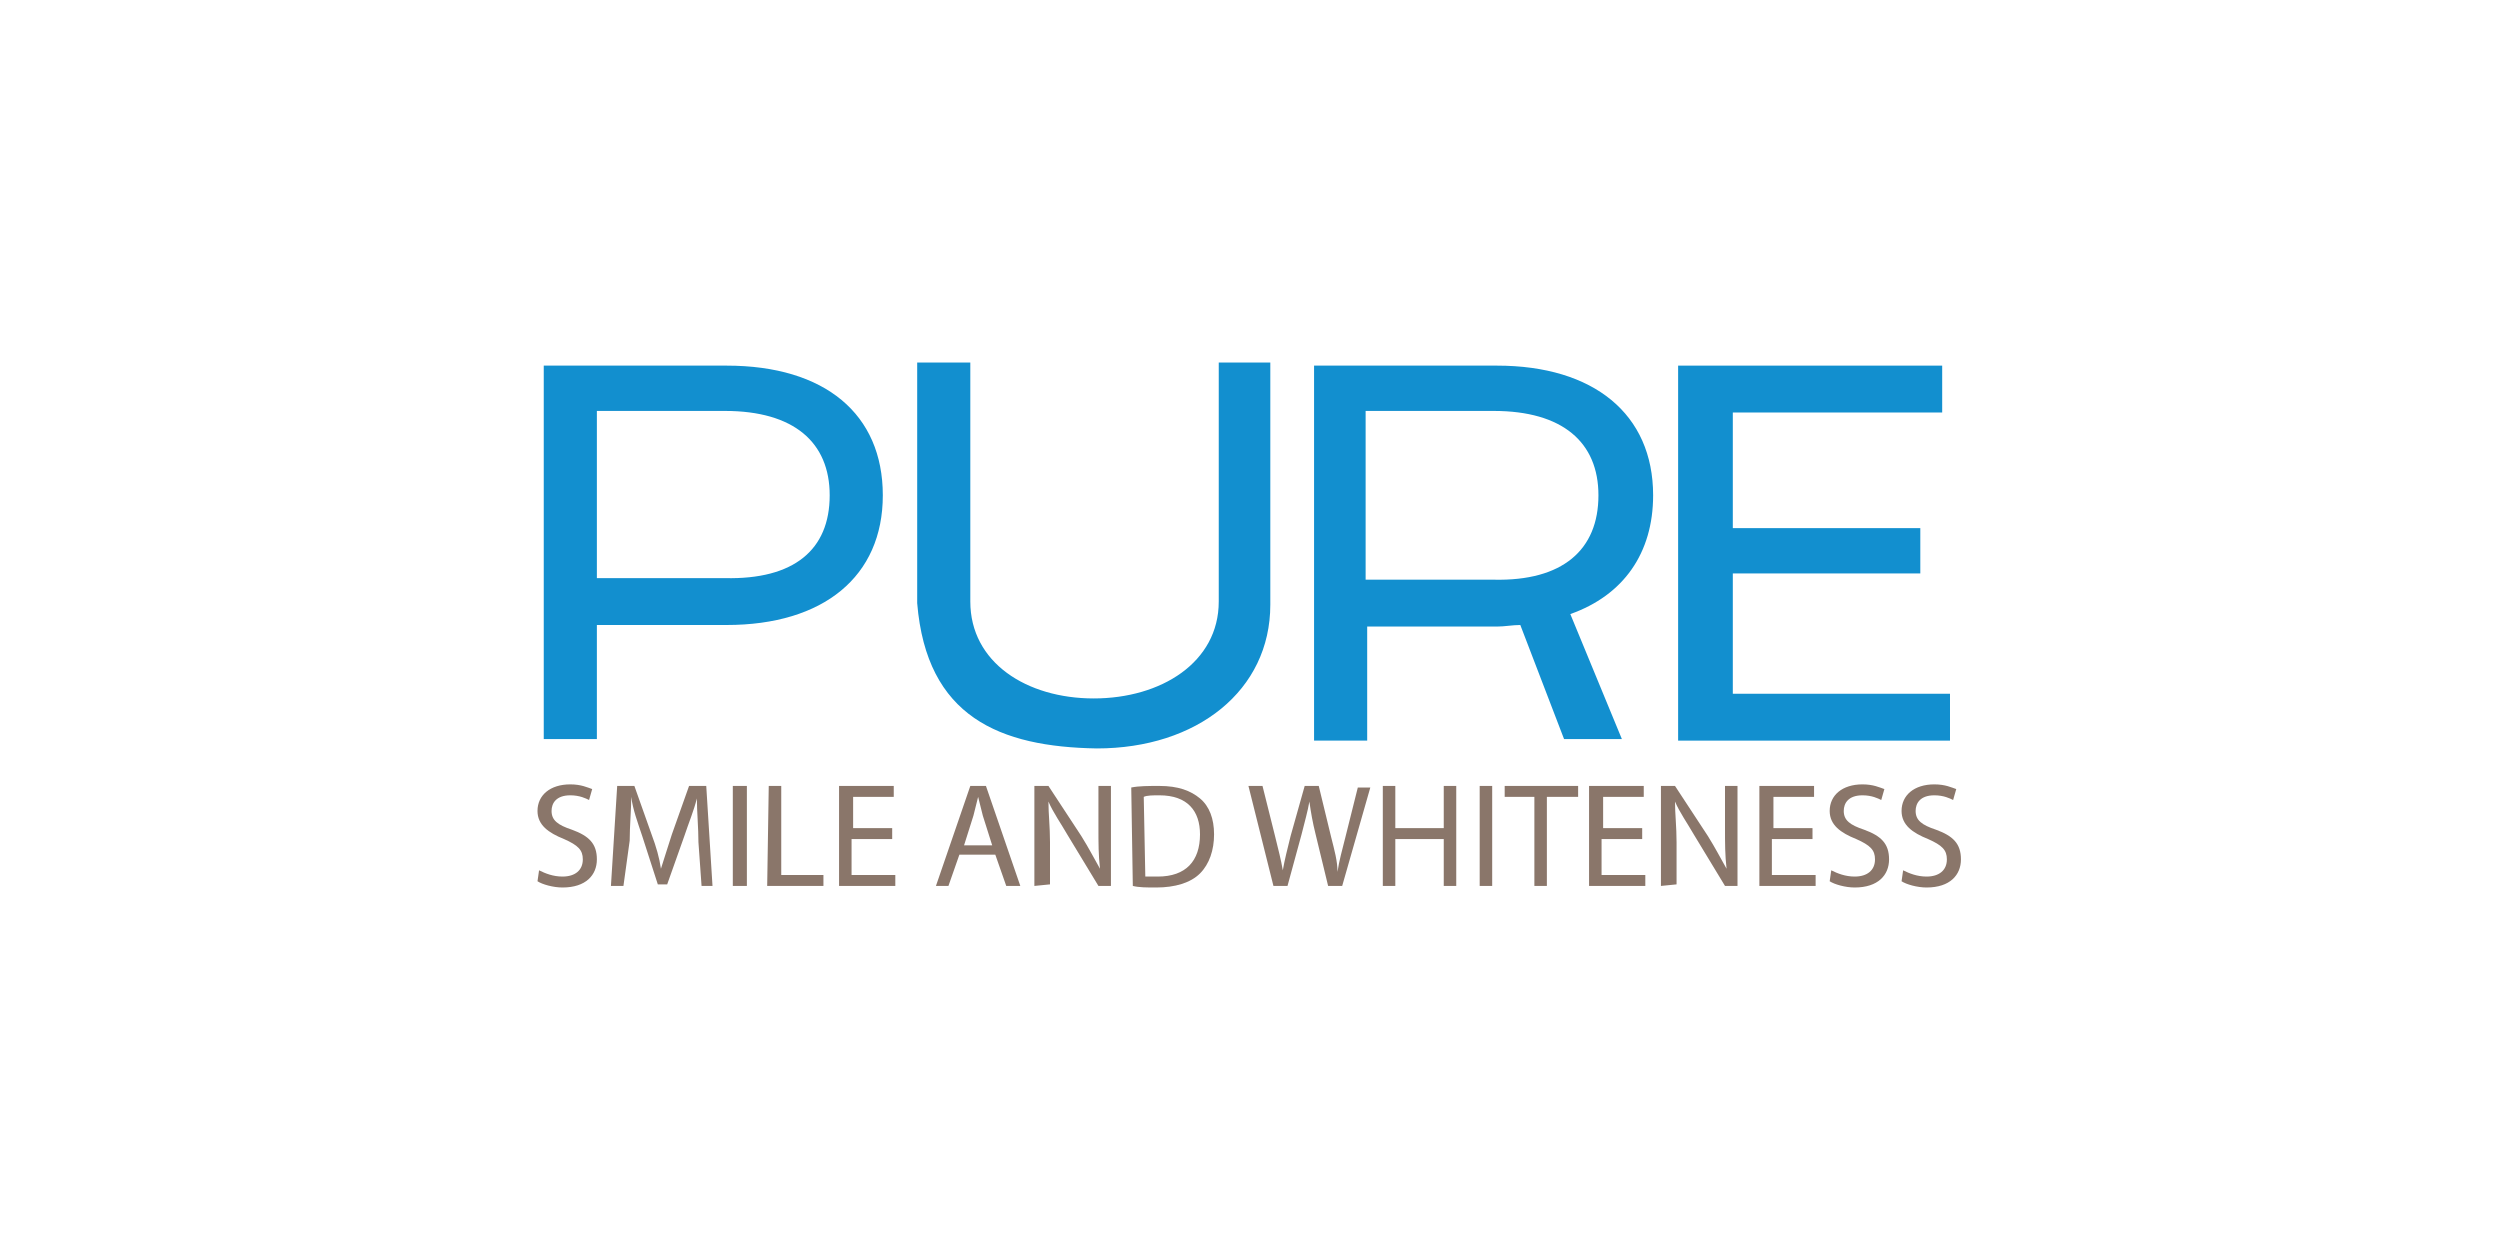 <?xml version="1.0" encoding="utf-8"?>
<!-- Generator: Adobe Illustrator 25.2.1, SVG Export Plug-In . SVG Version: 6.00 Build 0)  -->
<svg version="1.1" id="Layer_1" xmlns="http://www.w3.org/2000/svg" xmlns:xlink="http://www.w3.org/1999/xlink" x="0px" y="0px"
	 width="160px" height="80px" viewBox="0 0 160 80" style="enable-background:new 0 0 160 80;" xml:space="preserve">
<style type="text/css">
	.st0{fill:#128FCF;}
	.st1{fill:#8A766A;}
</style>
<g>
	<g>
		<path class="st0" d="M56.5,31.7c0,5.2-3.8,8.3-10,8.3h-8.3v7.3h-3.4V23.4h11.7C52.8,23.4,56.5,26.5,56.5,31.7z M53.1,31.7
			c0-3.4-2.3-5.4-6.7-5.4h-8.2V37h8.2C50.8,37.1,53.1,35.2,53.1,31.7z"/>
		<path class="st0" d="M58.7,38.6V23.2h3.4v15.3c0,3.9,3.6,6.2,7.9,6.2c4.3,0,8-2.3,8-6.2V23.2h3.3v15.5c0,5.5-4.7,9.2-11.1,9.2
			C64,47.8,59.3,45.9,58.7,38.6z"/>
		<path class="st0" d="M100.1,47.3L97.3,40c-0.5,0-1,0.1-1.5,0.1h-8.3v7.3h-3.4v-24h11.7c6.2,0,10,3.1,10,8.3c0,3.7-1.9,6.4-5.3,7.6
			l3.3,8H100.1z M102.3,31.7c0-3.4-2.3-5.4-6.7-5.4h-8.2v10.8h8.2C100,37.2,102.3,35.2,102.3,31.7z"/>
		<path class="st0" d="M124.8,44.4v3h-17.4v-24h16.9v3h-13.4v7.4h12v2.9h-12v7.7H124.8z"/>
	</g>
	<g>
		<path class="st1" d="M34.5,55.7c0.4,0.2,0.9,0.4,1.5,0.4c0.8,0,1.3-0.4,1.3-1.1c0-0.6-0.3-0.9-1.2-1.3c-1-0.4-1.7-0.9-1.7-1.8
			c0-1,0.8-1.7,2.1-1.7c0.7,0,1.1,0.2,1.4,0.3l-0.2,0.7c-0.2-0.1-0.6-0.3-1.2-0.3c-0.9,0-1.2,0.5-1.2,1c0,0.6,0.4,0.9,1.3,1.2
			c1.1,0.4,1.6,0.9,1.6,1.9s-0.7,1.8-2.2,1.8c-0.6,0-1.3-0.2-1.6-0.4L34.5,55.7z"/>
		<path class="st1" d="M44.7,53.9c0-0.9-0.1-2-0.1-2.8l0,0c-0.2,0.8-0.5,1.5-0.8,2.4l-1.1,3.1h-0.6l-1-3.1c-0.3-0.9-0.6-1.7-0.7-2.5
			l0,0c0,0.8-0.1,1.9-0.1,2.8l-0.4,2.9h-0.8l0.4-6.4h1.1l1.1,3.1c0.3,0.8,0.5,1.5,0.6,2.2l0,0c0.2-0.6,0.4-1.3,0.7-2.2l1.1-3.1h1.1
			l0.4,6.4h-0.7L44.7,53.9z"/>
		<path class="st1" d="M47.8,50.3v6.4h-0.9v-6.4H47.8z"/>
		<path class="st1" d="M49.2,50.3H50V56h2.7v0.7h-3.6L49.2,50.3L49.2,50.3z"/>
		<path class="st1" d="M57,53.7h-2.5V56h2.8v0.7h-3.6v-6.4h3.5V51h-2.6v2h2.5v0.7H57z"/>
		<path class="st1" d="M61.4,54.7l-0.7,2h-0.8l2.2-6.4h1l2.2,6.4h-0.9l-0.7-2H61.4z M63.5,54.1l-0.6-1.9c-0.1-0.4-0.2-0.8-0.3-1.2
			l0,0c-0.1,0.4-0.2,0.8-0.3,1.2l-0.6,1.9C61.7,54.1,63.5,54.1,63.5,54.1z"/>
		<path class="st1" d="M66.2,56.7v-6.4h0.9l2.1,3.2c0.5,0.8,0.8,1.4,1.2,2.1l0,0c-0.1-0.9-0.1-1.6-0.1-2.6v-2.7h0.8v6.4h-0.8l-2-3.3
			c-0.4-0.7-0.9-1.4-1.2-2.1l0,0c0,0.8,0.1,1.6,0.1,2.6v2.7L66.2,56.7L66.2,56.7z"/>
		<path class="st1" d="M72.4,50.4c0.5-0.1,1.1-0.1,1.8-0.1c1.2,0,2,0.3,2.6,0.8c0.6,0.5,0.9,1.3,0.9,2.3s-0.3,1.9-0.9,2.5
			c-0.6,0.6-1.6,0.9-2.8,0.9c-0.6,0-1.1,0-1.5-0.1L72.4,50.4L72.4,50.4z M73.3,56.1c0.2,0,0.5,0,0.8,0c1.8,0,2.7-1,2.7-2.7
			c0-1.5-0.8-2.5-2.6-2.5c-0.4,0-0.8,0-1,0.1L73.3,56.1L73.3,56.1z"/>
		<path class="st1" d="M81.5,56.7l-1.6-6.4h0.9l0.8,3.2c0.2,0.8,0.4,1.6,0.5,2.2l0,0c0.1-0.6,0.3-1.4,0.5-2.2l0.9-3.2h0.9l0.8,3.3
			c0.2,0.8,0.4,1.5,0.4,2.2l0,0c0.1-0.7,0.3-1.4,0.5-2.2l0.8-3.2h0.8l-1.8,6.3H85l-0.8-3.3c-0.2-0.8-0.3-1.4-0.4-2.1l0,0
			c-0.1,0.6-0.3,1.3-0.5,2.1l-0.9,3.3H81.5z"/>
		<path class="st1" d="M89.3,50.3V53h3.1v-2.7h0.8v6.4h-0.8v-3h-3.1v3h-0.8v-6.4H89.3z"/>
		<path class="st1" d="M95.5,50.3v6.4h-0.8v-6.4H95.5z"/>
		<path class="st1" d="M98.2,51h-1.9v-0.7h4.7V51h-2v5.7h-0.8C98.2,56.7,98.2,51,98.2,51z"/>
		<path class="st1" d="M105,53.7h-2.5V56h2.8v0.7h-3.6v-6.4h3.5V51h-2.6v2h2.5v0.7H105z"/>
		<path class="st1" d="M106.3,56.7v-6.4h0.9l2.1,3.2c0.5,0.8,0.8,1.4,1.2,2.1l0,0c-0.1-0.9-0.1-1.6-0.1-2.6v-2.7h0.8v6.4h-0.8
			l-2-3.3c-0.4-0.7-0.9-1.4-1.2-2.1l0,0c0,0.8,0.1,1.6,0.1,2.6v2.7L106.3,56.7L106.3,56.7z"/>
		<path class="st1" d="M115.9,53.7h-2.5V56h2.8v0.7h-3.6v-6.4h3.5V51h-2.6v2h2.5v0.7H115.9z"/>
		<path class="st1" d="M117.2,55.7c0.4,0.2,0.9,0.4,1.5,0.4c0.8,0,1.3-0.4,1.3-1.1c0-0.6-0.3-0.9-1.2-1.3c-1-0.4-1.7-0.9-1.7-1.8
			c0-1,0.8-1.7,2.1-1.7c0.7,0,1.1,0.2,1.4,0.3l-0.2,0.7c-0.2-0.1-0.6-0.3-1.2-0.3c-0.9,0-1.2,0.5-1.2,1c0,0.6,0.4,0.9,1.3,1.2
			c1.1,0.4,1.6,0.9,1.6,1.9s-0.7,1.8-2.2,1.8c-0.6,0-1.3-0.2-1.6-0.4L117.2,55.7z"/>
		<path class="st1" d="M121.8,55.7c0.4,0.2,0.9,0.4,1.5,0.4c0.8,0,1.3-0.4,1.3-1.1c0-0.6-0.3-0.9-1.2-1.3c-1-0.4-1.7-0.9-1.7-1.8
			c0-1,0.8-1.7,2.1-1.7c0.7,0,1.1,0.2,1.4,0.3l-0.2,0.7c-0.2-0.1-0.6-0.3-1.2-0.3c-0.9,0-1.2,0.5-1.2,1c0,0.6,0.4,0.9,1.3,1.2
			c1.1,0.4,1.6,0.9,1.6,1.9s-0.7,1.8-2.2,1.8c-0.6,0-1.3-0.2-1.6-0.4L121.8,55.7z"/>
	</g>
</g>
</svg>
